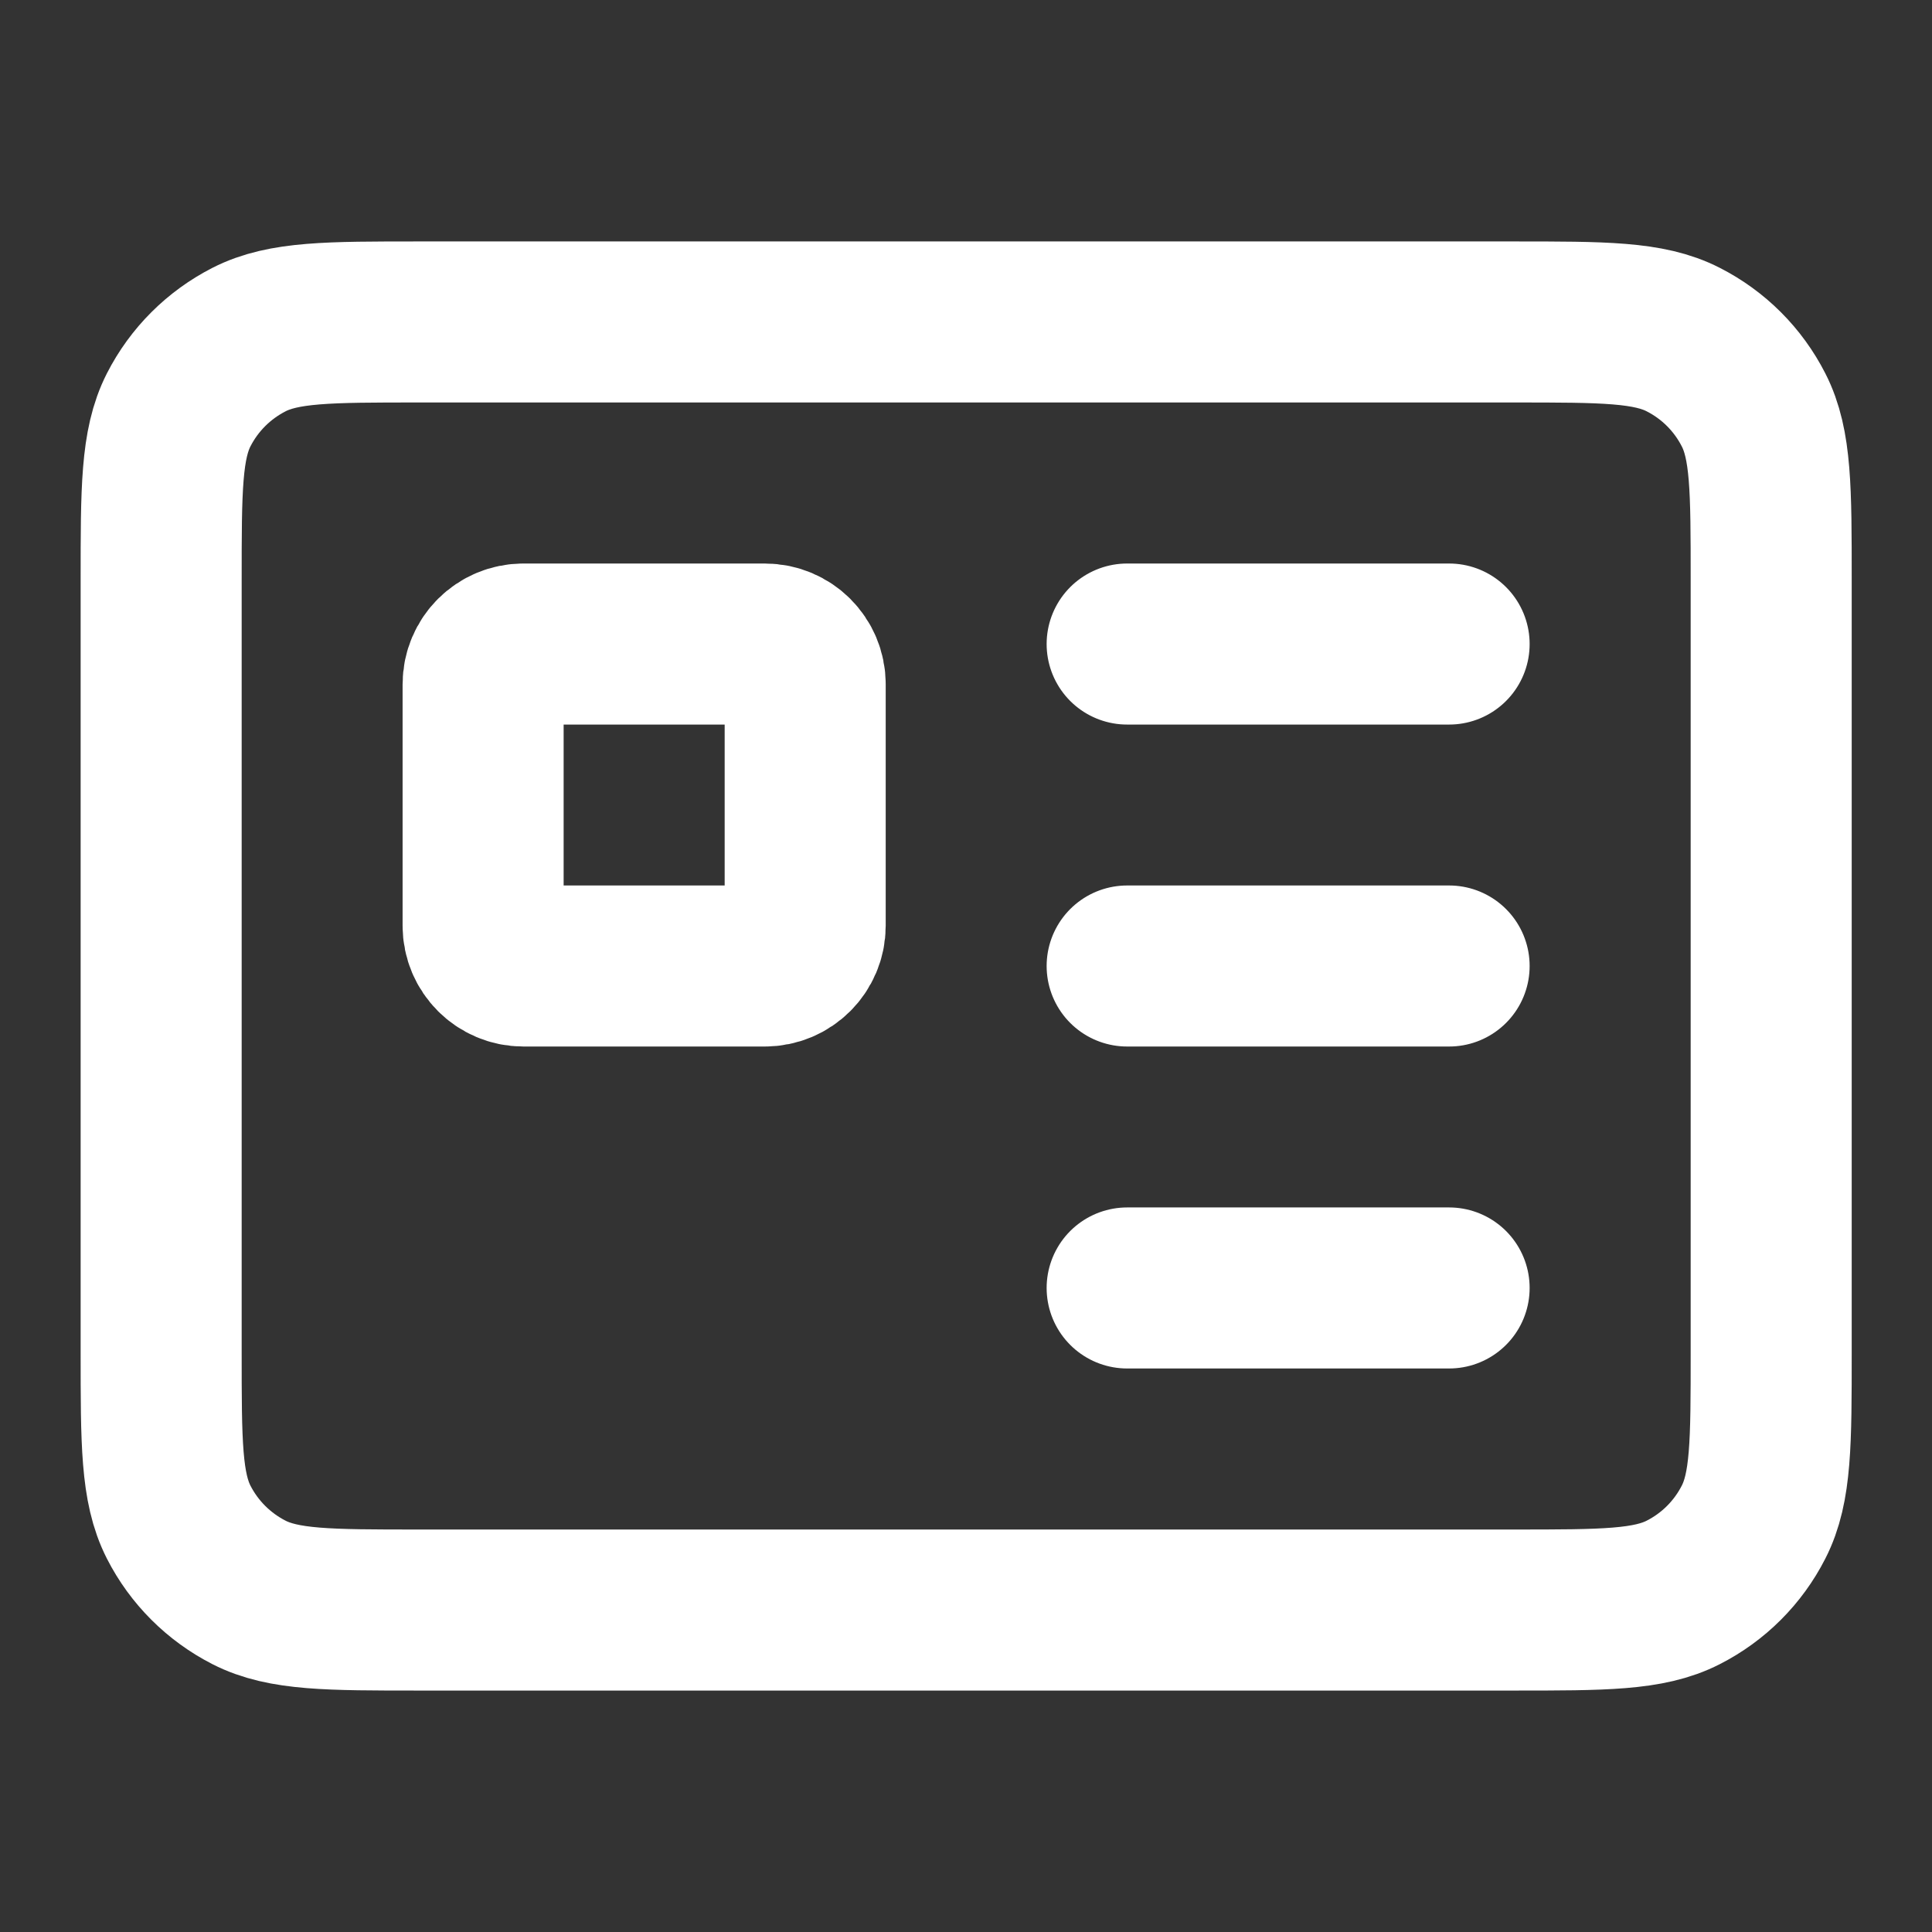 <svg xmlns="http://www.w3.org/2000/svg" width="17" height="17" viewBox="0 0 17 17" fill="none">
  <rect x="0" y="0" width="17" height="17" fill="#333333" stroke="none"/>
  <path d="M9.918 5.667H12.751M9.918 8.5H12.751M9.918 11.333H12.751M3.685 14.167H13.318C14.111 14.167 14.508 14.167 14.811 14.012C15.078 13.876 15.294 13.66 15.43 13.393C15.585 13.09 15.585 12.693 15.585 11.9V5.1C15.585 4.307 15.585 3.91 15.43 3.607C15.294 3.34 15.078 3.124 14.811 2.988C14.508 2.833 14.111 2.833 13.318 2.833H3.685C2.891 2.833 2.495 2.833 2.191 2.988C1.925 3.124 1.708 3.34 1.572 3.607C1.418 3.91 1.418 4.307 1.418 5.1V11.9C1.418 12.693 1.418 13.09 1.572 13.393C1.708 13.66 1.925 13.876 2.191 14.012C2.495 14.167 2.891 14.167 3.685 14.167ZM4.605 8.5H6.73C6.926 8.5 7.085 8.341 7.085 8.146V6.021C7.085 5.825 6.926 5.667 6.73 5.667H4.605C4.41 5.667 4.251 5.825 4.251 6.021V8.146C4.251 8.341 4.41 8.5 4.605 8.5Z" stroke="white" stroke-width="1.417" stroke-linecap="round"/>
</svg>
